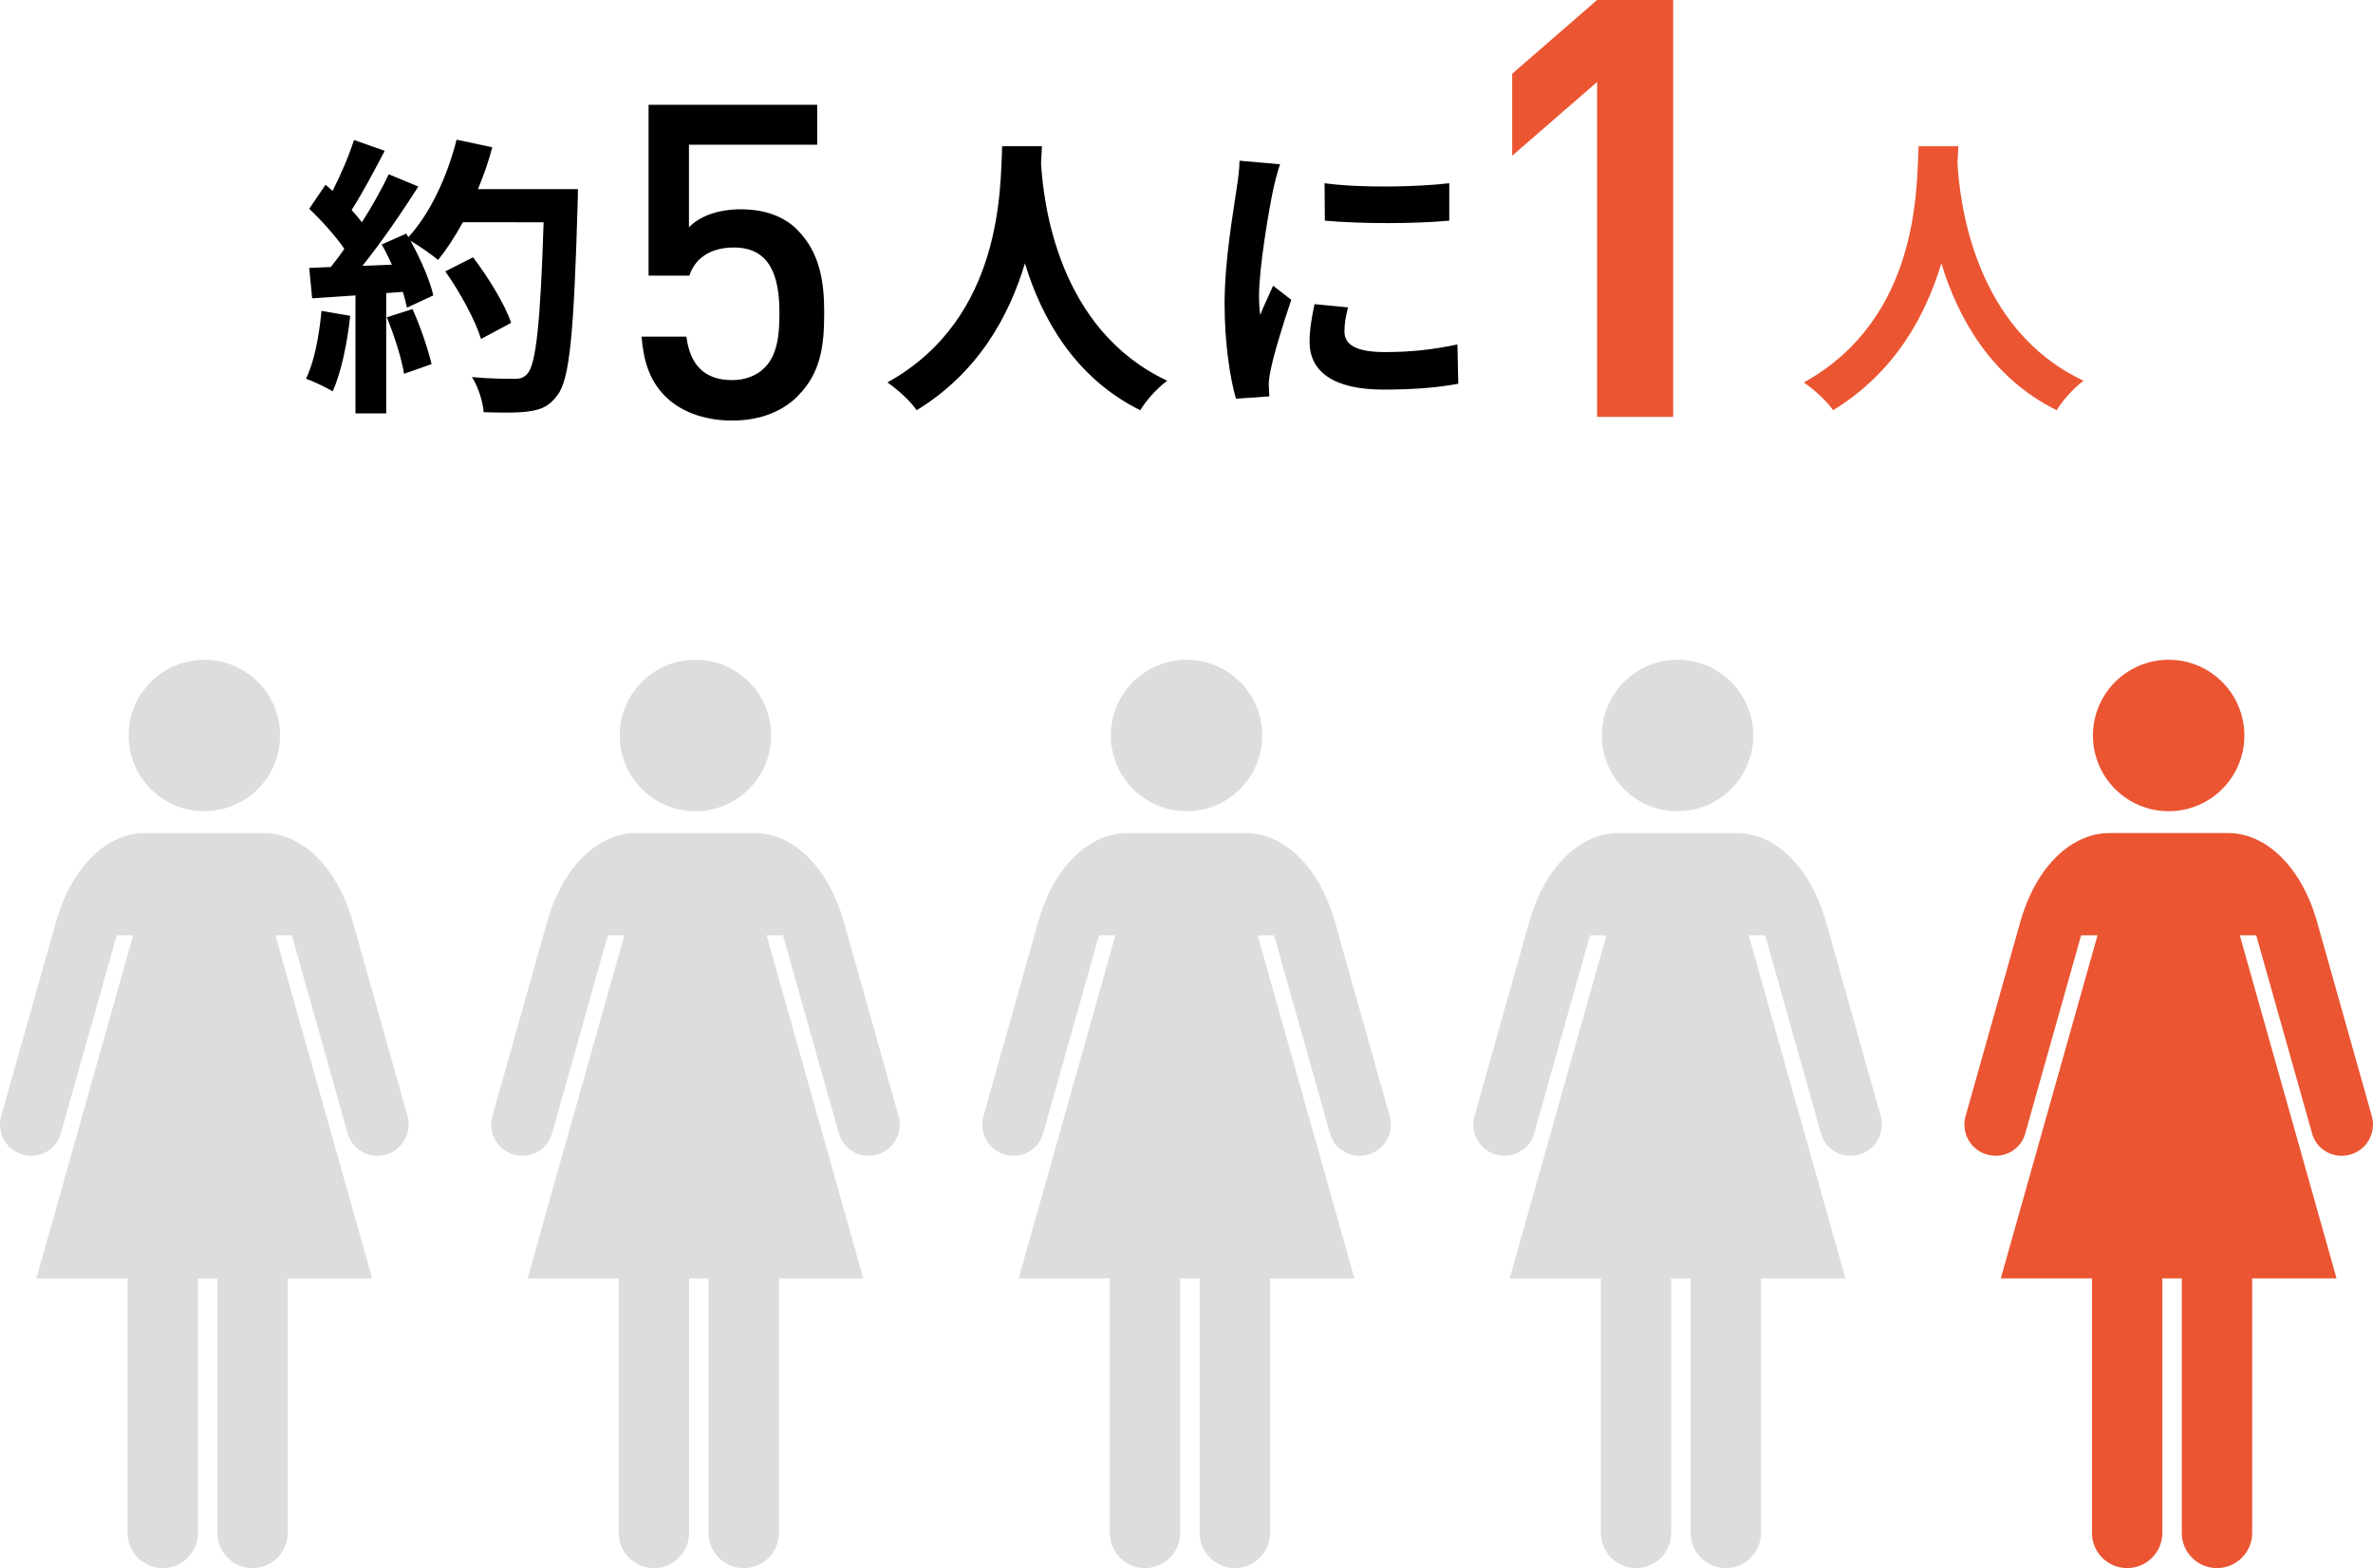 <svg id="_レイヤー_2" data-name="レイヤー 2" xmlns="http://www.w3.org/2000/svg" viewBox="0 0 314.95 208.13"><defs><style>.cls-1,.cls-2,.cls-3{stroke-width:0}.cls-2{fill:#ddd}.cls-3{fill:#eb5532}</style></defs><g id="_レイアウト" data-name="レイアウト"><path class="cls-1" d="M46.48 41.92c-.39 3.65-1.2 7.54-2.33 10.02-.82-.5-2.53-1.32-3.54-1.67 1.13-2.29 1.75-5.75 2.06-9.01l3.81.66ZM76.7 25.1s0 1.55-.04 2.14c-.5 17.02-1.05 23.15-2.68 25.21-1.09 1.48-2.1 1.9-3.73 2.14-1.4.23-3.81.19-6.06.12-.08-1.32-.7-3.34-1.55-4.66 2.45.23 4.66.23 5.71.23.74 0 1.17-.16 1.63-.66 1.17-1.2 1.75-6.88 2.17-20.12H61.43c-1.05 1.9-2.14 3.61-3.3 5.01-.78-.7-2.49-1.86-3.65-2.56 1.36 2.45 2.6 5.32 3.03 7.26l-3.5 1.63c-.12-.62-.31-1.32-.54-2.1l-2.21.16v15.97h-4.08V39.21l-5.75.39-.39-4.04 2.87-.12c.58-.74 1.21-1.55 1.79-2.41-1.13-1.67-3.03-3.77-4.66-5.32l2.17-3.19c.31.27.62.54.93.82 1.09-2.14 2.21-4.74 2.84-6.76l4.08 1.44c-1.4 2.68-2.99 5.67-4.39 7.85.5.54.97 1.13 1.36 1.63 1.4-2.18 2.64-4.43 3.57-6.37l3.92 1.63c-2.18 3.42-4.89 7.38-7.42 10.53l3.92-.16c-.43-.93-.89-1.87-1.36-2.68l3.26-1.44.27.47c2.87-3.07 5.17-8.04 6.41-12.94l4.74 1.01c-.5 1.9-1.17 3.77-1.9 5.55h13.25ZM54.75 41.03c1.05 2.29 2.06 5.32 2.53 7.3l-3.65 1.28c-.31-1.98-1.32-5.13-2.29-7.5l3.42-1.09Zm9.09 3.96c-.74-2.45-2.76-6.18-4.74-8.97l3.69-1.87c2.02 2.68 4.23 6.25 5.05 8.7l-4 2.14ZM105.9 52.56c-1.87 1.87-4.72 3.26-8.74 3.26s-7.05-1.4-8.86-3.21c-2.21-2.21-2.91-4.95-3.15-7.93h5.95c.47 3.67 2.33 5.77 6.06 5.77 1.75 0 3.26-.58 4.31-1.63 1.75-1.75 1.98-4.49 1.98-7.29 0-4.95-1.28-8.68-6.06-8.68-3.38 0-5.25 1.69-5.89 3.73h-5.42V13.91h22.38v5.3H91.44v10.96c1.4-1.46 3.85-2.39 6.88-2.39 3.26 0 5.77.99 7.46 2.68 3.15 3.15 3.61 7.17 3.61 11.07 0 4.43-.47 7.99-3.5 11.02ZM138.29 19.42c-.04.62-.08 1.4-.12 2.21.31 5.36 2.25 22.1 16.74 28.9-1.44 1.09-2.84 2.68-3.57 3.92-8.78-4.35-13.13-12.35-15.31-19.5-2.1 6.99-6.18 14.49-14.37 19.5-.82-1.2-2.33-2.6-3.88-3.69 15.5-8.59 14.96-26.22 15.23-31.35h5.28ZM169.9 21.79c-.31.78-.78 2.72-.93 3.42-.54 2.56-1.87 10.26-1.87 14.1 0 .74.04 1.67.16 2.49.54-1.36 1.17-2.64 1.71-3.88l2.41 1.87c-1.09 3.22-2.37 7.38-2.76 9.44-.12.54-.23 1.4-.23 1.79.04.43.04 1.05.08 1.59l-4.43.31c-.78-2.68-1.51-7.38-1.51-12.59 0-5.79 1.17-12.28 1.59-15.23.16-1.09.39-2.56.39-3.77l5.4.47Zm9.01 19c-.31 1.24-.47 2.18-.47 3.22 0 1.71 1.48 2.72 5.36 2.72 3.46 0 6.29-.31 9.63-1.01l.12 5.21c-2.49.47-5.59.78-9.95.78-6.64 0-9.79-2.41-9.79-6.33 0-1.59.27-3.22.66-5.01l4.43.43Zm13.44-16.47v4.97c-4.74.43-11.69.43-16.51 0l-.04-4.97c4.74.66 12.39.5 16.55 0Z"/><path class="cls-3" d="M211.97 55.33V10.88l-11.27 9.79V9.79L211.97 0h10.1v55.33h-10.1ZM259.92 19.42c-.04.62-.08 1.4-.12 2.21.31 5.36 2.25 22.1 16.74 28.9-1.44 1.09-2.84 2.68-3.57 3.92-8.78-4.35-13.13-12.35-15.31-19.5-2.1 6.99-6.18 14.49-14.37 19.5-.82-1.2-2.33-2.6-3.88-3.69 15.5-8.59 14.96-26.22 15.23-31.35h5.28Z"/><path class="cls-2" d="M27.12 107.67c5.55 0 10.05-4.5 10.05-10.05s-4.5-10.05-10.05-10.05-10.05 4.5-10.05 10.05 4.5 10.05 10.05 10.05ZM54.12 148.27l-7.4-26.26c-2.04-6.88-6.6-11.44-11.74-11.44H19.27c-5.14 0-9.71 4.56-11.74 11.44L.12 148.27c-.54 2.21.8 4.47 3.02 5.01 2.21.54 4.43-.75 4.97-2.96l7.38-26.18h2.18L4.83 169.68h12.1v33.78c0 2.58 2.09 4.67 4.67 4.67s4.67-2.09 4.67-4.67v-33.78h2.58v33.78c0 2.58 2.09 4.67 4.67 4.67s4.67-2.09 4.67-4.67v-33.78h11.2l-12.84-45.54h2.18l7.38 26.18c.54 2.21 2.76 3.51 4.98 2.96 2.21-.54 3.56-2.8 3.02-5.01ZM92.3 107.67c5.55 0 10.05-4.5 10.05-10.05s-4.5-10.05-10.05-10.05-10.05 4.5-10.05 10.05 4.5 10.05 10.05 10.05ZM119.3 148.27l-7.4-26.26c-2.04-6.88-6.6-11.44-11.74-11.44H84.45c-5.14 0-9.71 4.56-11.74 11.44l-7.4 26.26c-.54 2.21.8 4.47 3.02 5.01 2.21.54 4.43-.75 4.97-2.96l7.38-26.18h2.18l-12.84 45.54h12.1v33.78c0 2.58 2.09 4.67 4.67 4.67s4.67-2.09 4.67-4.67v-33.78h2.58v33.78c0 2.58 2.09 4.67 4.67 4.67s4.67-2.09 4.67-4.67v-33.78h11.2l-12.84-45.54h2.18l7.38 26.18c.54 2.21 2.76 3.51 4.98 2.96 2.21-.54 3.56-2.8 3.02-5.01ZM157.48 107.67c5.55 0 10.05-4.5 10.05-10.05s-4.5-10.05-10.05-10.05-10.05 4.5-10.05 10.05 4.5 10.05 10.05 10.05ZM184.48 148.27l-7.4-26.26c-2.04-6.88-6.6-11.44-11.74-11.44h-15.71c-5.14 0-9.71 4.56-11.74 11.44l-7.4 26.26c-.54 2.21.8 4.47 3.02 5.01 2.21.54 4.43-.75 4.97-2.96l7.38-26.18h2.18l-12.84 45.54h12.1v33.78c0 2.58 2.09 4.67 4.67 4.67s4.67-2.09 4.67-4.67v-33.78h2.58v33.78c0 2.58 2.09 4.67 4.67 4.67s4.67-2.09 4.67-4.67v-33.78h11.2l-12.84-45.54h2.18l7.38 26.18c.54 2.21 2.76 3.51 4.98 2.96 2.21-.54 3.56-2.8 3.02-5.01ZM222.65 107.67c5.55 0 10.05-4.5 10.05-10.05s-4.5-10.05-10.05-10.05-10.05 4.5-10.05 10.05 4.5 10.05 10.05 10.05ZM249.65 148.27l-7.4-26.26c-2.04-6.88-6.6-11.44-11.74-11.44H214.8c-5.14 0-9.71 4.56-11.74 11.44l-7.4 26.26c-.54 2.21.8 4.47 3.02 5.01 2.21.54 4.43-.75 4.97-2.96l7.38-26.18h2.18l-12.84 45.54h12.1v33.78c0 2.58 2.09 4.67 4.67 4.67s4.67-2.09 4.67-4.67v-33.78h2.58v33.78c0 2.58 2.09 4.67 4.67 4.67s4.67-2.09 4.67-4.67v-33.78h11.2l-12.84-45.54h2.18l7.38 26.18c.54 2.21 2.76 3.51 4.98 2.96 2.21-.54 3.56-2.8 3.02-5.01Z"/><path class="cls-3" d="M287.83 107.67c5.55 0 10.05-4.5 10.05-10.05s-4.5-10.05-10.05-10.05-10.05 4.5-10.05 10.05 4.5 10.05 10.05 10.05ZM314.83 148.27l-7.4-26.26c-2.04-6.88-6.6-11.44-11.74-11.44h-15.71c-5.14 0-9.71 4.56-11.74 11.44l-7.4 26.26c-.54 2.21.8 4.47 3.02 5.01 2.21.54 4.43-.75 4.97-2.96l7.38-26.18h2.18l-12.84 45.54h12.1v33.78c0 2.58 2.09 4.67 4.67 4.67s4.67-2.09 4.67-4.67v-33.78h2.58v33.78c0 2.58 2.09 4.67 4.67 4.67s4.67-2.09 4.67-4.67v-33.78h11.2l-12.84-45.54h2.18l7.38 26.18c.54 2.21 2.76 3.51 4.98 2.96 2.21-.54 3.56-2.8 3.02-5.01Z"/></g></svg>